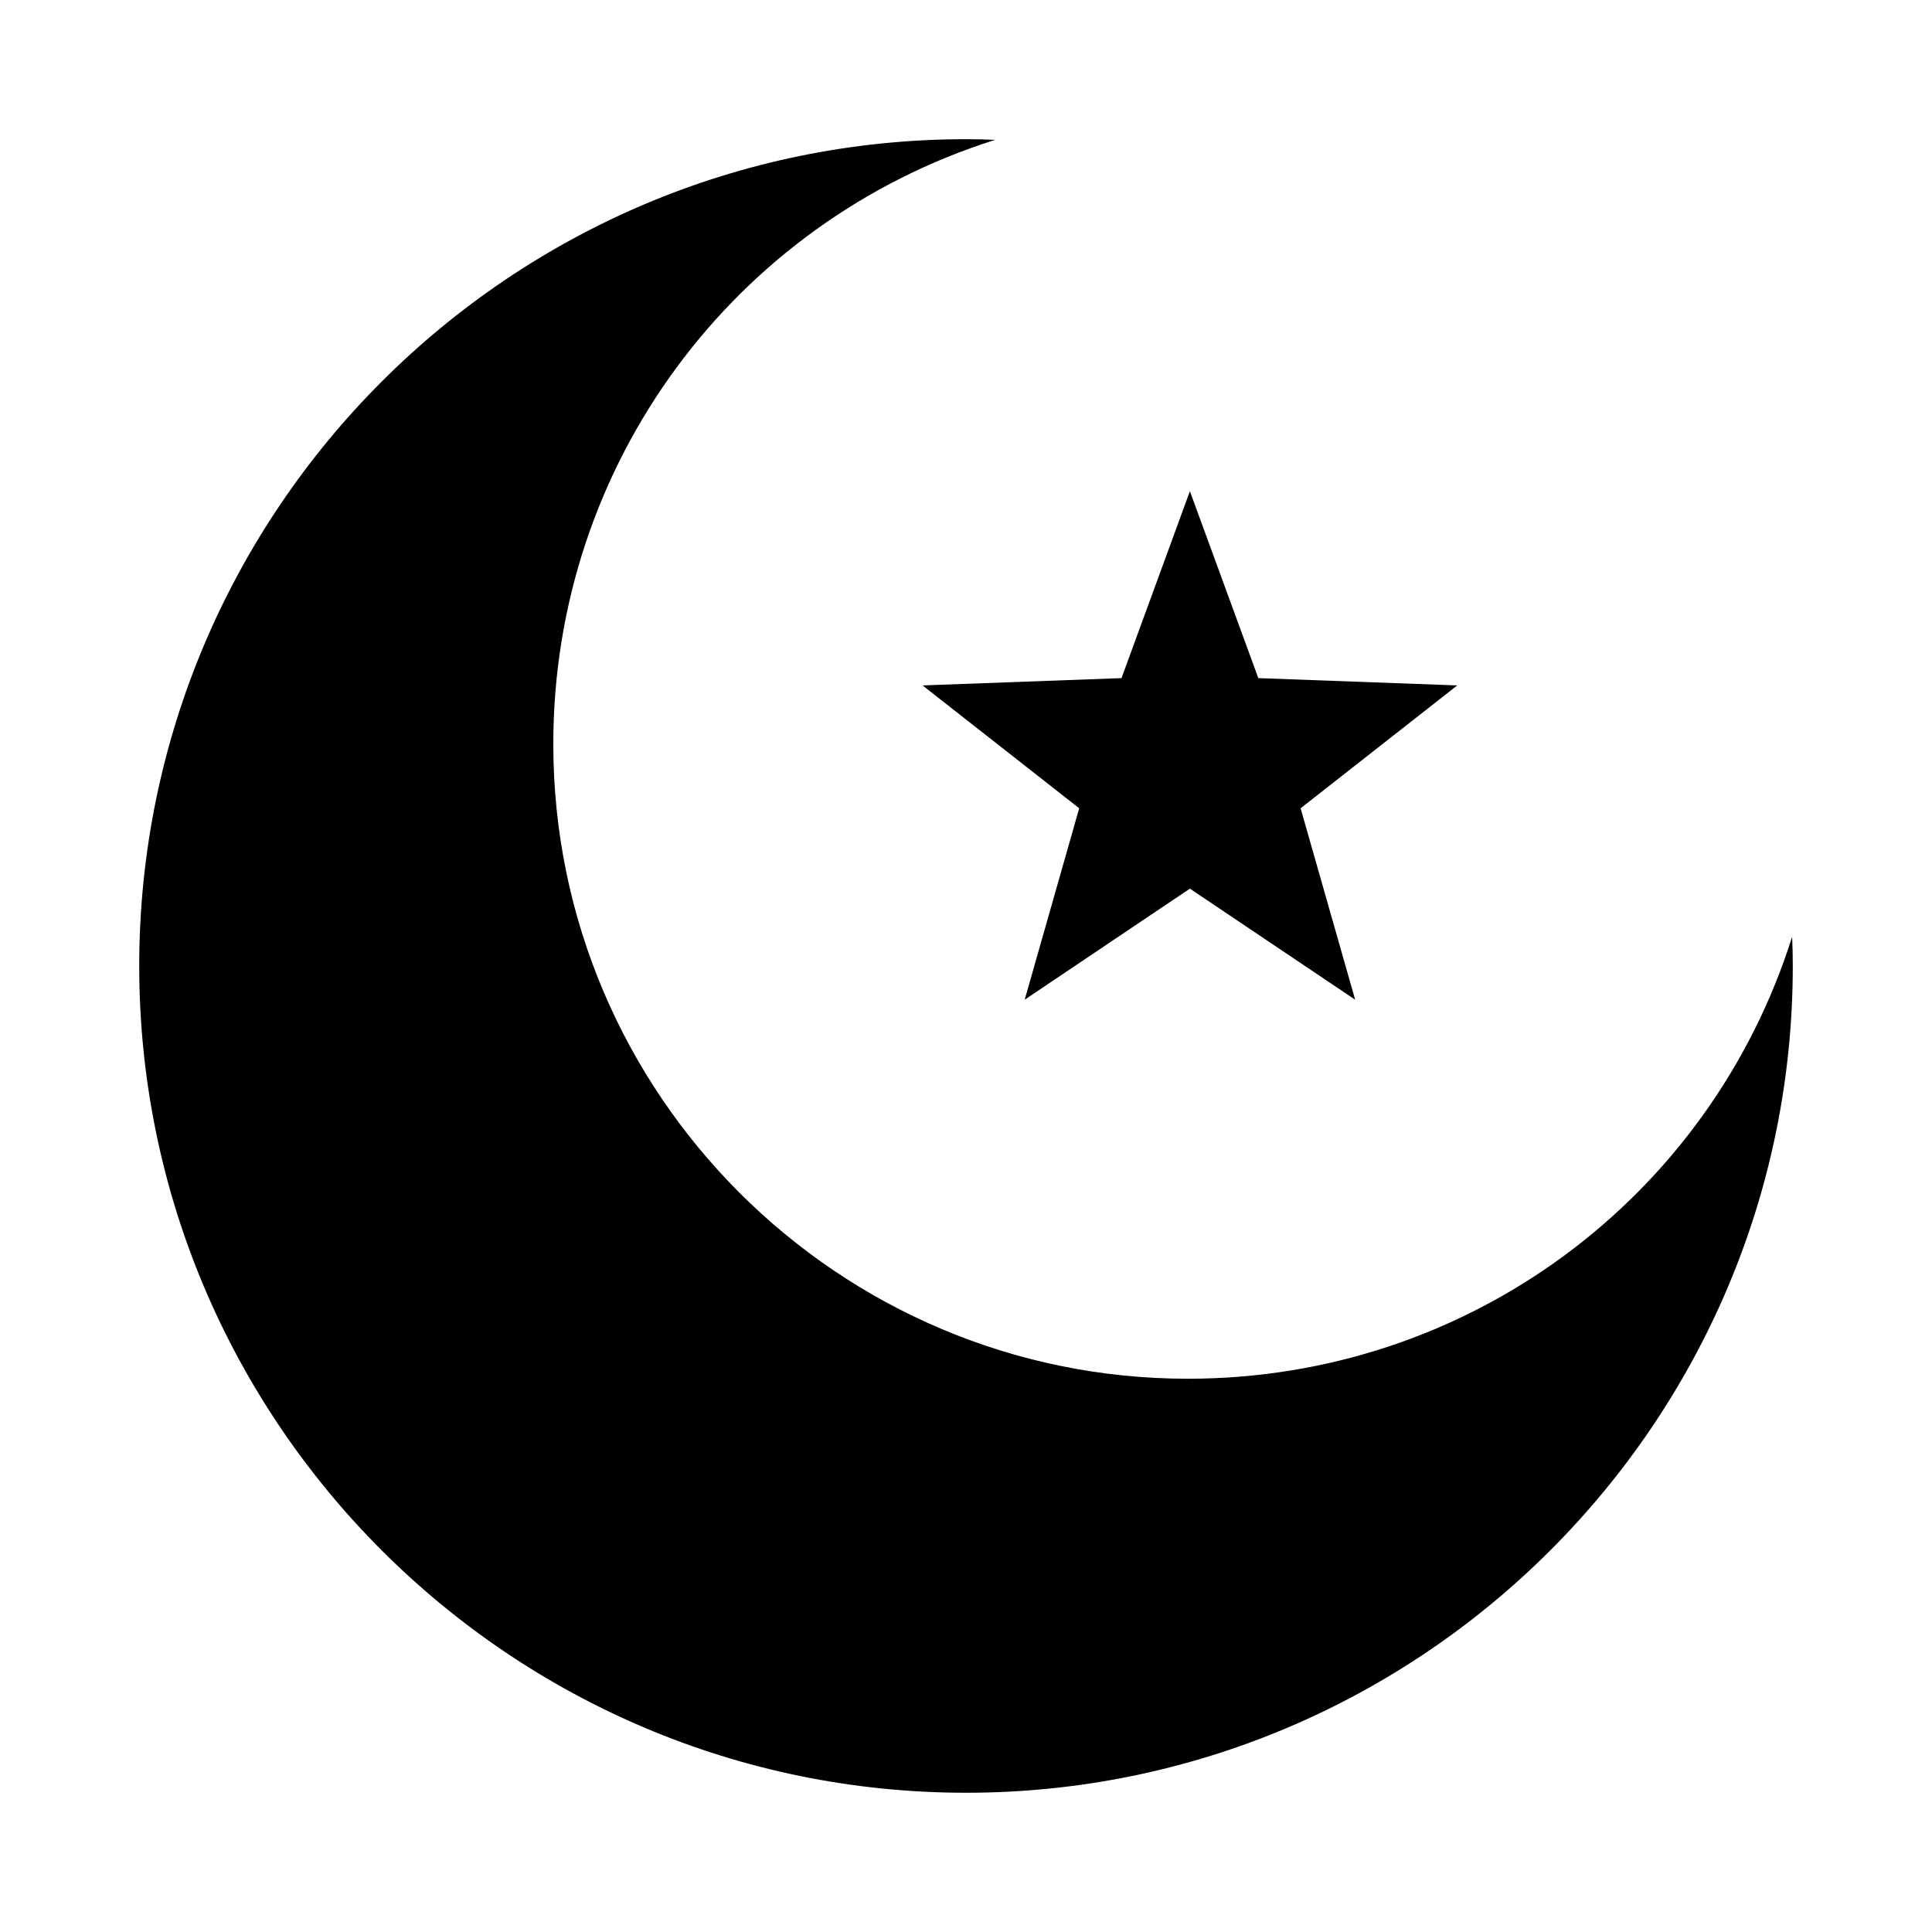 <?xml version="1.0" encoding="UTF-8"?>
<!-- Uploaded to: ICON Repo, www.iconrepo.com, Generator: ICON Repo Mixer Tools -->
<svg fill="#000000" width="800px" height="800px" version="1.1" viewBox="144 144 512 512" xmlns="http://www.w3.org/2000/svg">
 <g>
  <path d="m458.8 509.38c-92.727 0-168.17-75.445-168.17-168.19 0-74.328 48.023-138.33 117.11-160.13-2.633-0.117-5.199-0.172-7.734-0.172-120.82 0-219.11 98.289-219.11 219.11 0 120.81 98.293 219.1 219.11 219.1 120.81 0 219.1-98.289 219.1-219.1 0-2.547-0.059-5.117-0.172-7.758-21.789 69.102-85.801 117.14-160.13 117.14z"/>
  <path d="m430 358.2-14.445 50.727 43.777-29.426 43.797 29.426-14.453-50.727 41.512-32.555-52.719-1.938-18.133-49.535-18.125 49.535-52.723 1.938z"/>
 </g>
</svg>